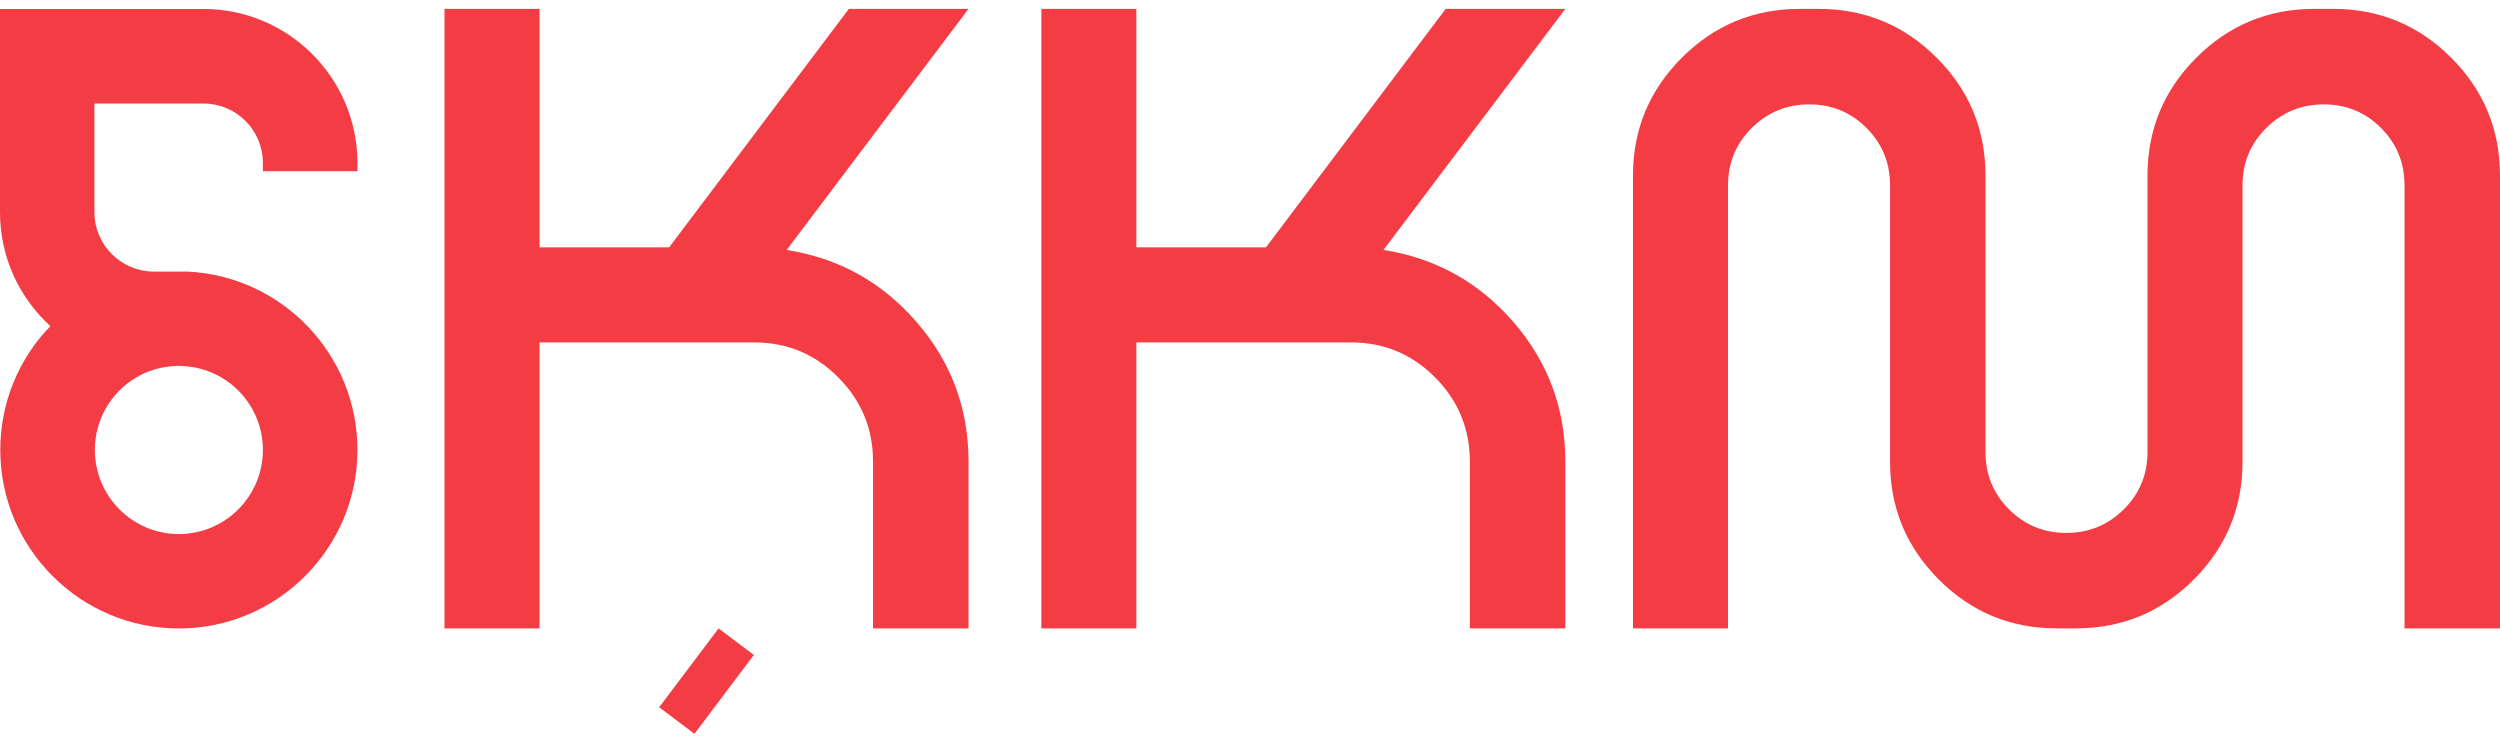 <svg width="88" height="26" viewBox="0 0 88 26" fill="none" xmlns="http://www.w3.org/2000/svg">
<g clip-path="url(#clip0_7408_4931)">
<path d="M25.294 22.12L23.203 24.895L24.444 25.831L26.535 23.055L25.294 22.12Z" fill="#F43C44"/>
<path d="M12.582 6.027V5.738C12.582 2.748 10.151 0.316 7.166 0.316H0V7.472C0 9.057 0.683 10.487 1.774 11.479C0.678 12.605 0.01 14.145 0.01 15.839C0.01 19.302 2.83 22.122 6.294 22.122C9.762 22.122 12.582 19.302 12.582 15.839C12.582 12.47 9.921 9.71 6.588 9.56H5.417C4.266 9.56 3.324 8.623 3.324 7.472V3.645H7.166C8.317 3.645 9.254 4.582 9.254 5.738V6.027H12.582ZM6.089 12.889C6.159 12.879 6.224 12.879 6.294 12.879C6.363 12.879 6.428 12.879 6.498 12.889C8.038 12.988 9.254 14.274 9.254 15.839C9.254 17.468 7.928 18.799 6.294 18.799C4.664 18.799 3.339 17.468 3.339 15.839C3.339 14.274 4.555 12.988 6.089 12.889Z" fill="#F43C44"/>
<path d="M48.698 8.799C50.523 9.083 52.046 9.926 53.268 11.33C54.489 12.735 55.1 14.374 55.1 16.25V22.119H51.739V16.25C51.739 15.094 51.332 14.106 50.516 13.285C49.699 12.463 48.714 12.053 47.558 12.053H40V22.119H36.655V0.313H40V8.707H44.562L50.888 0.313H55.1L48.698 8.799Z" fill="#F43C44"/>
<path d="M82.13 0.313C83.752 0.313 85.136 0.887 86.282 2.032C87.427 3.178 88 4.561 88 6.183V22.119H84.639V6.518C84.639 5.727 84.363 5.056 83.811 4.503C83.258 3.951 82.587 3.674 81.796 3.674C81.005 3.674 80.331 3.951 79.773 4.503C79.216 5.056 78.937 5.727 78.937 6.518V16.25C78.937 17.872 78.364 19.256 77.219 20.401C76.073 21.547 74.689 22.119 73.068 22.119H72.399C70.776 22.119 69.393 21.547 68.247 20.401C67.102 19.256 66.529 17.872 66.529 16.25V6.518C66.529 5.727 66.252 5.056 65.7 4.503C65.147 3.951 64.476 3.674 63.685 3.674C62.895 3.674 62.22 3.951 61.663 4.503C61.105 5.056 60.827 5.727 60.827 6.518V22.119H57.481V6.183C57.481 4.561 58.054 3.178 59.2 2.032C60.345 0.887 61.729 0.313 63.351 0.313H64.02C65.642 0.313 67.025 0.887 68.171 2.032C69.317 3.178 69.889 4.561 69.889 6.183V15.915C69.889 16.706 70.165 17.378 70.718 17.93C71.271 18.483 71.942 18.759 72.733 18.759C73.524 18.759 74.198 18.483 74.755 17.93C75.313 17.378 75.592 16.706 75.592 15.915V6.183C75.592 4.561 76.164 3.178 77.31 2.032C78.456 0.887 79.839 0.313 81.461 0.313L82.13 0.313Z" fill="#F43C44"/>
<path d="M27.69 8.799C29.515 9.083 31.038 9.926 32.259 11.33C33.481 12.735 34.092 14.374 34.092 16.25V22.119H30.731V16.25C30.731 15.094 30.323 14.106 29.507 13.285C28.691 12.463 27.705 12.053 26.549 12.053H18.992V22.119H15.646V0.313H18.992V8.707H23.553L29.88 0.313H34.092L27.69 8.799Z" fill="#F43C44"/>
</g>
<defs>
<clipPath id="clip0_7408_4931">
<rect width="88" height="25.517" fill="white" transform="translate(0 0.313)"/>
</clipPath>
</defs>
</svg>

